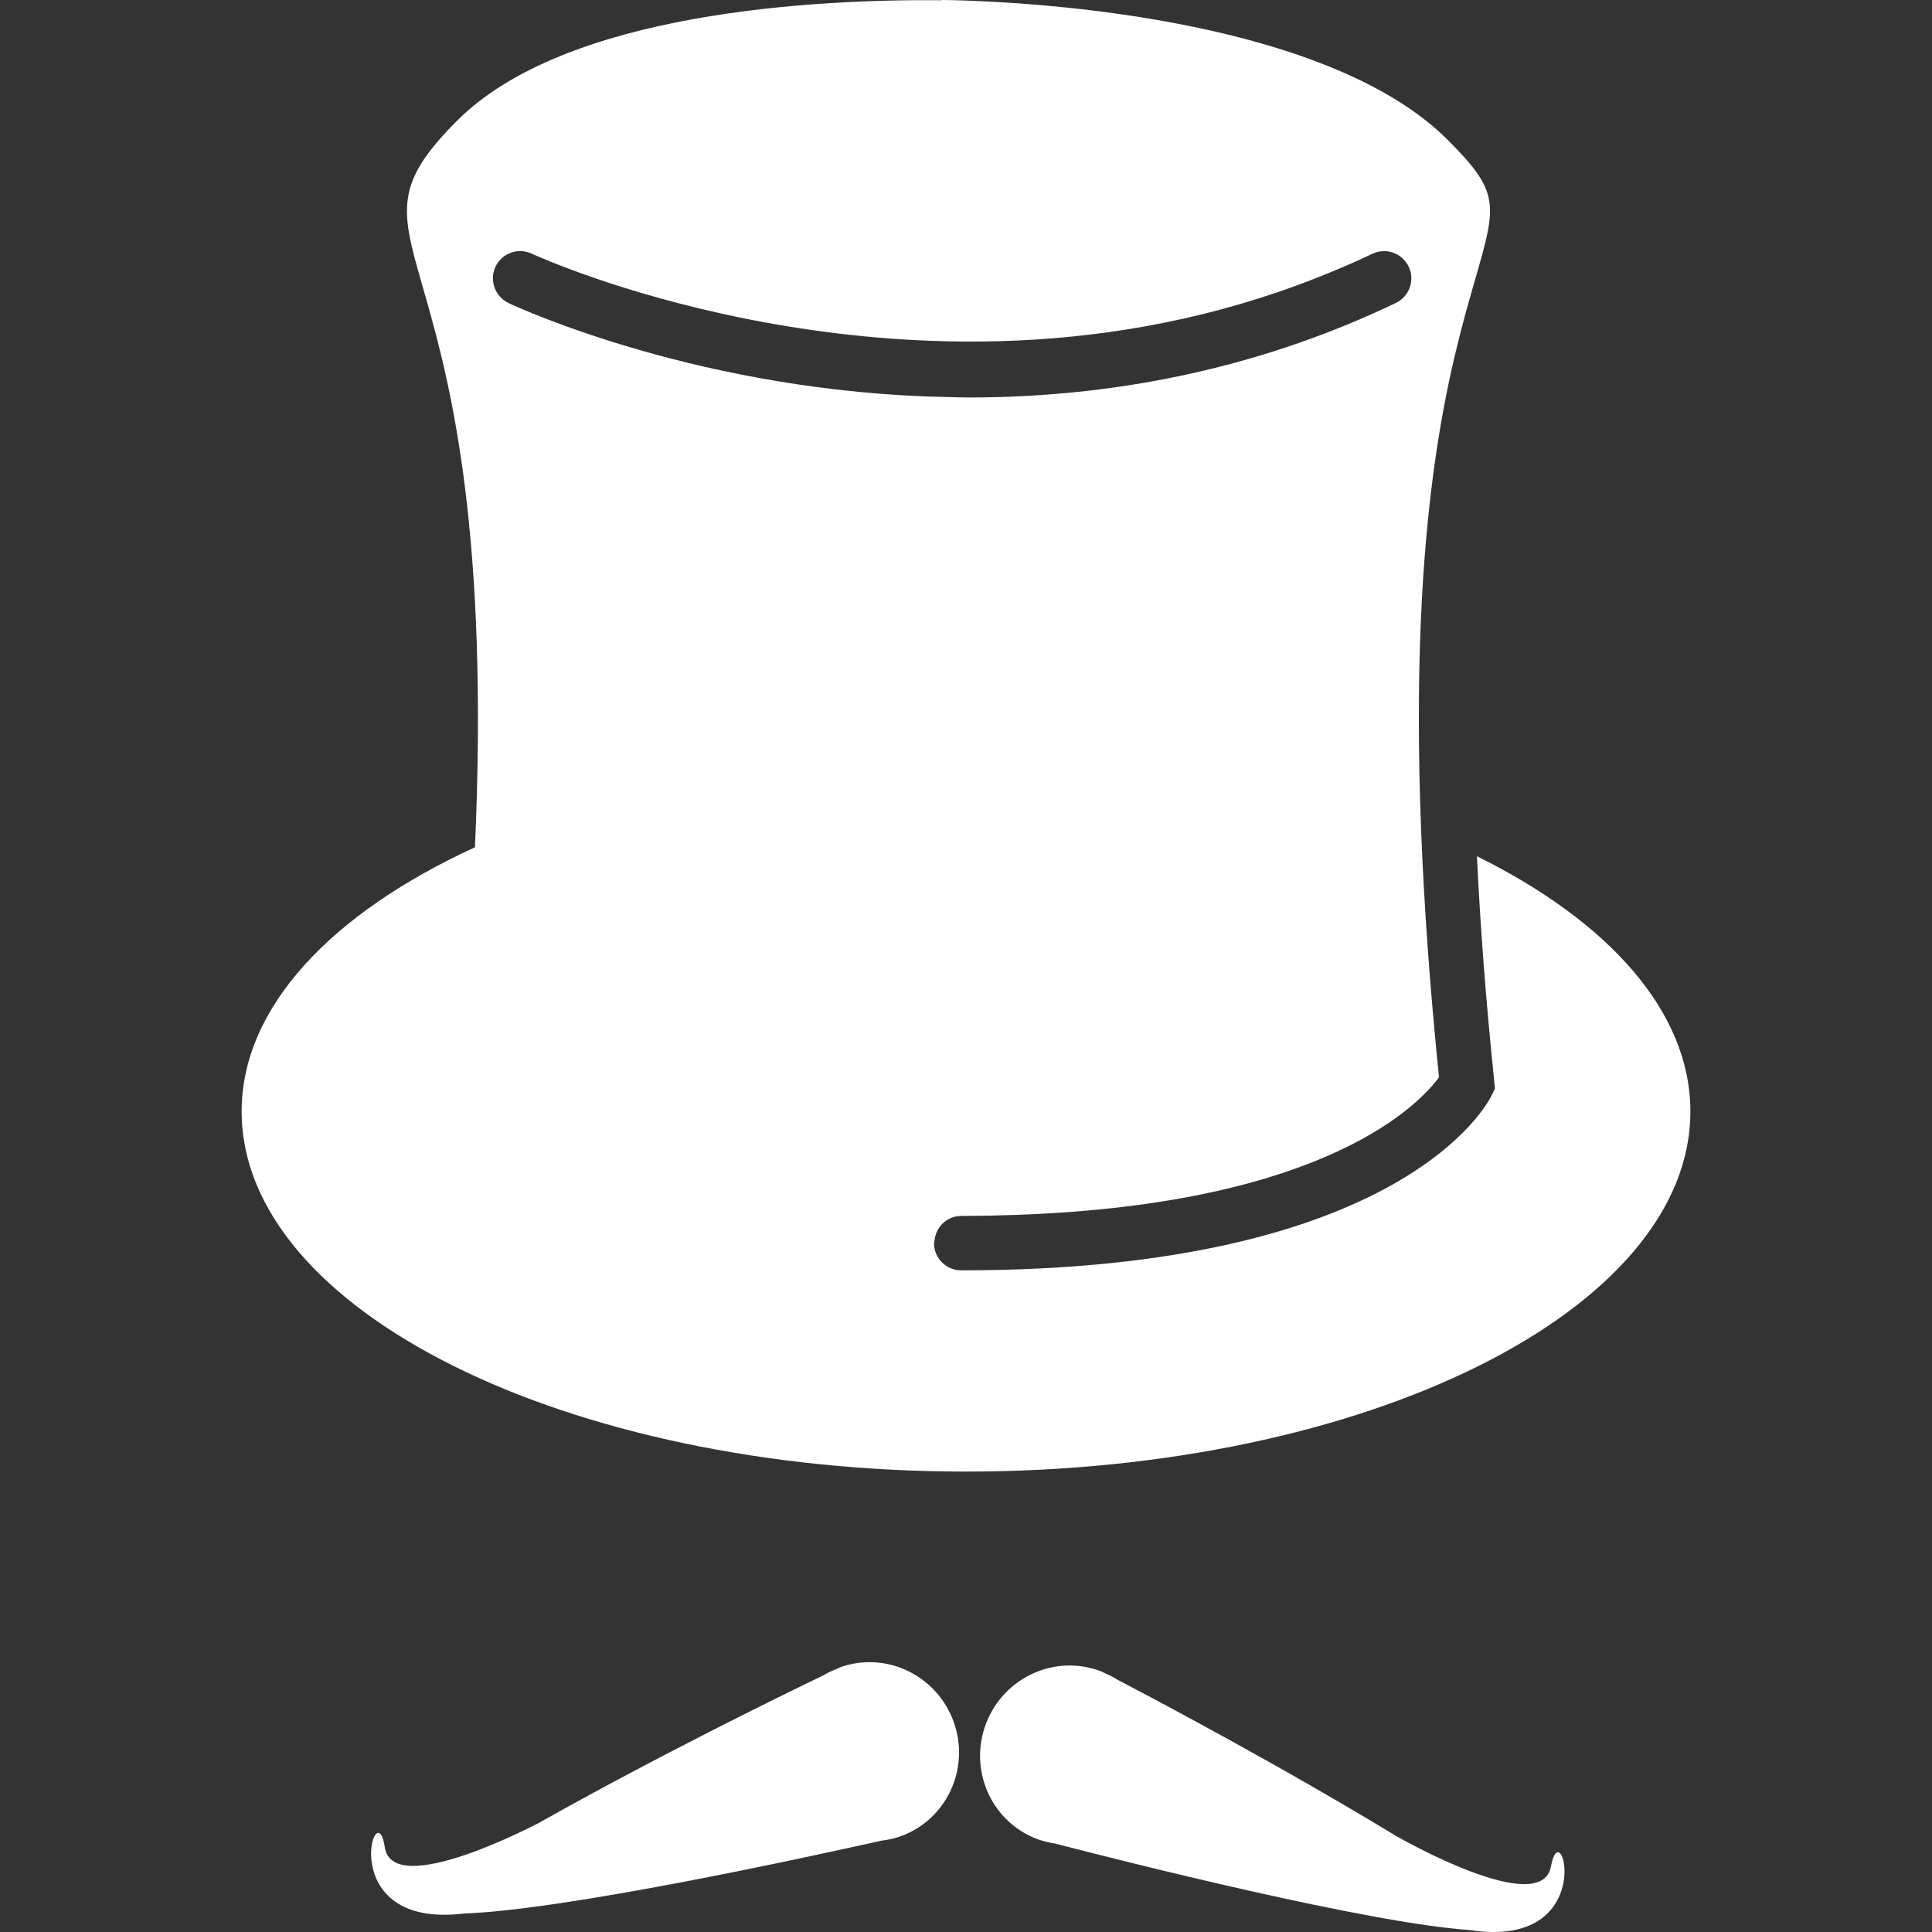 <?xml version="1.0" encoding="UTF-8" standalone="no"?>
<!-- Created with Inkscape (http://www.inkscape.org/) -->

<svg
   xmlns:dc="http://purl.org/dc/elements/1.1/"
   xmlns:cc="http://creativecommons.org/ns#"
   xmlns:rdf="http://www.w3.org/1999/02/22-rdf-syntax-ns#"
   xmlns:svg="http://www.w3.org/2000/svg"
   xmlns="http://www.w3.org/2000/svg"
   version="1.1"
   width="55.43"
   height="55.43"
   viewBox="0 0 55.43 55.43"
   id="Capa_1"
   xml:space="preserve"><rect x="0" y="0" width="55.43" height="55.43" fill="#333333" stroke="none"/><defs
     id="defs3113" /><g
     id="g3071"
     style="fill:#ffffff"><g
       id="g3073"
       style="fill:#ffffff"><path
         d="m 48.498,31.889 c 0,-2.862 -2.342,-5.452 -6.124,-7.323 0.092,1.926 0.248,4.054 0.495,6.446 l 0.022,0.22 -0.096,0.197 c -0.098,0.205 -2.546,5.018 -15.217,5.018 -0.432,0 -0.781,-0.351 -0.781,-0.781 0,-0.023 0.012,-0.043 0.014,-0.066 0.035,-0.395 0.353,-0.706 0.755,-0.713 0.004,0 0.008,-0.002 0.012,-0.002 0.571,0 1.111,-0.013 1.638,-0.032 8.891,-0.322 11.548,-3.228 12.069,-3.946 C 41.018,28.273 40.857,25.939 40.774,23.858 40.412,14.664 41.612,10.485 42.32,8.027 42.947,5.855 43.042,5.52 41.537,4.015 38.677,1.154 32.522,0.331 29.216,0.096 28.685,0.059 28.23,0.035 27.869,0.022 27.375,0.002 27.069,0 27.02,0 v 0.006 c -3.627,-0.031 -10.78,0.331 -13.904,3.455 -3.843,3.843 1.31,2.876 0.511,20.847 -4.107,1.888 -6.694,4.582 -6.694,7.581 0,5.706 9.305,10.331 20.783,10.331 11.476,0.002 20.782,-4.624 20.782,-10.331 z M 14.216,7.653 c 0.183,-0.39 0.646,-0.558 1.04,-0.375 0.028,0.014 0.691,0.317 1.83,0.708 2.07,0.71 5.727,1.709 10.085,1.806 0.666,0.015 1.35,0.008 2.045,-0.023 2.704,-0.125 5.605,-0.637 8.521,-1.782 0.546,-0.215 1.091,-0.444 1.636,-0.705 0.391,-0.187 0.855,-0.021 1.042,0.368 0.188,0.389 0.022,0.855 -0.367,1.042 -3.718,1.78 -7.436,2.522 -10.833,2.679 -0.485,0.023 -0.963,0.033 -1.434,0.033 -0.199,0 -0.391,-0.008 -0.585,-0.012 C 20.179,11.261 14.925,8.852 14.59,8.694 14.201,8.507 14.033,8.043 14.216,7.653 z"
         id="path3075"
         style="fill:#ffffff" /><path
         d="m 31.687,47.999 c -0.053,-0.026 -0.08,-0.041 -0.08,-0.041 -1.308,-0.513 -2.787,0.145 -3.308,1.467 -0.519,1.324 0.119,2.813 1.426,3.326 0.179,0.069 0.36,0.113 0.543,0.141 1.992,0.517 8.964,2.28 11.895,2.482 3.745,0.577 2.639,-3.495 2.335,-1.827 -0.275,1.52 -4.39,-0.843 -4.39,-0.843 v 0.003 c -3.337,-2.027 -6.81,-3.868 -8.037,-4.509 -0.12,-0.077 -0.25,-0.142 -0.384,-0.199 z"
         id="path3077"
         style="fill:#ffffff" /><path
         d="m 11.04,52.997 c -0.248,-1.676 -1.487,2.358 2.275,1.903 2.936,-0.104 9.959,-1.639 11.969,-2.09 0.183,-0.021 0.365,-0.06 0.546,-0.123 1.323,-0.471 2.011,-1.937 1.535,-3.277 -0.476,-1.34 -1.935,-2.046 -3.258,-1.576 0,0 -0.028,0.014 -0.08,0.039 -0.137,0.054 -0.27,0.111 -0.391,0.187 -1.247,0.601 -4.777,2.326 -8.179,4.242 l 10e-4,-10e-4 c 0,-0.001 -4.192,2.226 -4.418,0.696 z"
         id="path3079"
         style="fill:#ffffff" /></g></g><g
     id="g3081" /><g
     id="g3083" /><g
     id="g3085" /><g
     id="g3087" /><g
     id="g3089" /><g
     id="g3091" /><g
     id="g3093" /><g
     id="g3095" /><g
     id="g3097" /><g
     id="g3099" /><g
     id="g3101" /><g
     id="g3103" /><g
     id="g3105" /><g
     id="g3107" /><g
     id="g3109" /></svg>